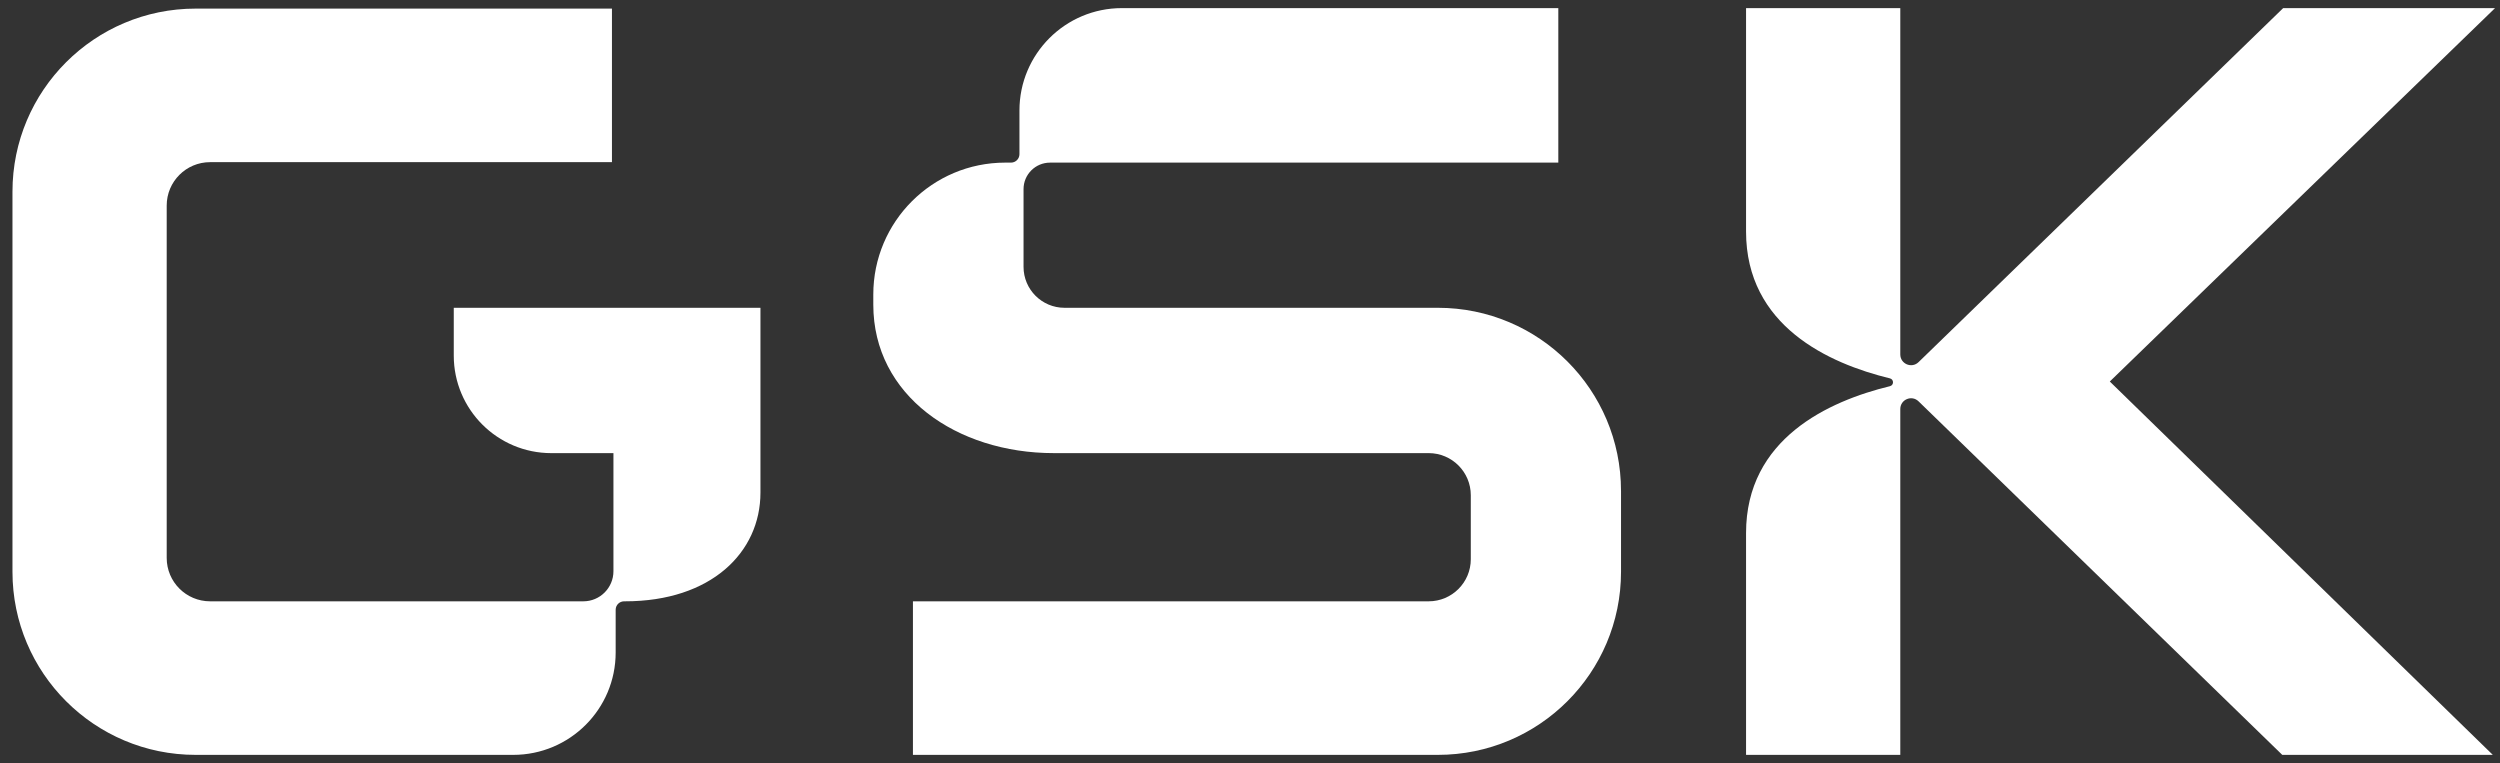 <svg width="154" height="47" viewBox="0 0 154 47" fill="none" xmlns="http://www.w3.org/2000/svg">
<rect x="0" y="0" width="154" height="47" fill="#333333" stroke="none"/>
<g clip-path="url(#clip0_545_1696)">
<path d="M99.855 30.237V35.223C99.855 41.451 94.804 46.5 88.572 46.5H56.237V37.041H88.005C89.439 37.041 90.601 35.879 90.601 34.446V30.507C90.601 29.074 89.439 27.912 88.005 27.912H64.91C58.928 27.912 53.795 24.358 53.795 18.769V18.14C53.795 13.653 57.434 10.017 61.923 10.017H62.278C62.565 10.017 62.798 9.784 62.798 9.497V6.806C62.798 3.324 65.623 0.5 69.107 0.5H95.992V10.018H64.683C63.781 10.018 63.05 10.749 63.05 11.65V16.438C63.05 17.831 64.18 18.96 65.574 18.96H88.572C94.803 18.96 99.854 24.009 99.854 30.237H99.855Z" fill="white"/>
<path d="M46.844 18.96V30.343C46.844 34.042 43.789 37.041 38.505 37.041H38.445C38.157 37.041 37.925 37.273 37.925 37.56V40.194C37.925 43.676 35.1 46.5 31.616 46.5H12.051C5.819 46.5 0.768 41.451 0.768 35.223V11.807C0.768 5.579 5.819 0.53 12.051 0.53H37.696V9.989H12.942C11.466 9.989 10.269 11.185 10.269 12.66V34.37C10.269 35.844 11.466 37.041 12.942 37.041H35.933C36.958 37.041 37.788 36.21 37.788 35.186V27.913H33.964C30.643 27.913 27.952 25.223 27.952 21.903V18.96H46.844Z" fill="white"/>
<path d="M129.964 23.501L153.557 46.501H140.588L119.757 26.252L118.182 24.722C117.762 24.313 117.058 24.61 117.058 25.197V46.501H107.557V32.834C107.557 27.022 112.646 24.707 116.421 23.789C116.672 23.728 116.672 23.37 116.421 23.308C112.646 22.39 107.557 20.075 107.557 14.263V0.502H117.058V21.833C117.058 22.419 117.762 22.716 118.182 22.308L119.745 20.791L140.641 0.502H153.692L129.964 23.501Z" fill="white"/>
</g>
<defs>
<clipPath id="clip0_545_1696">
<rect width="153" height="46" fill="white" transform="translate(0.729 0.5)"/>
</clipPath>
</defs>
</svg>
